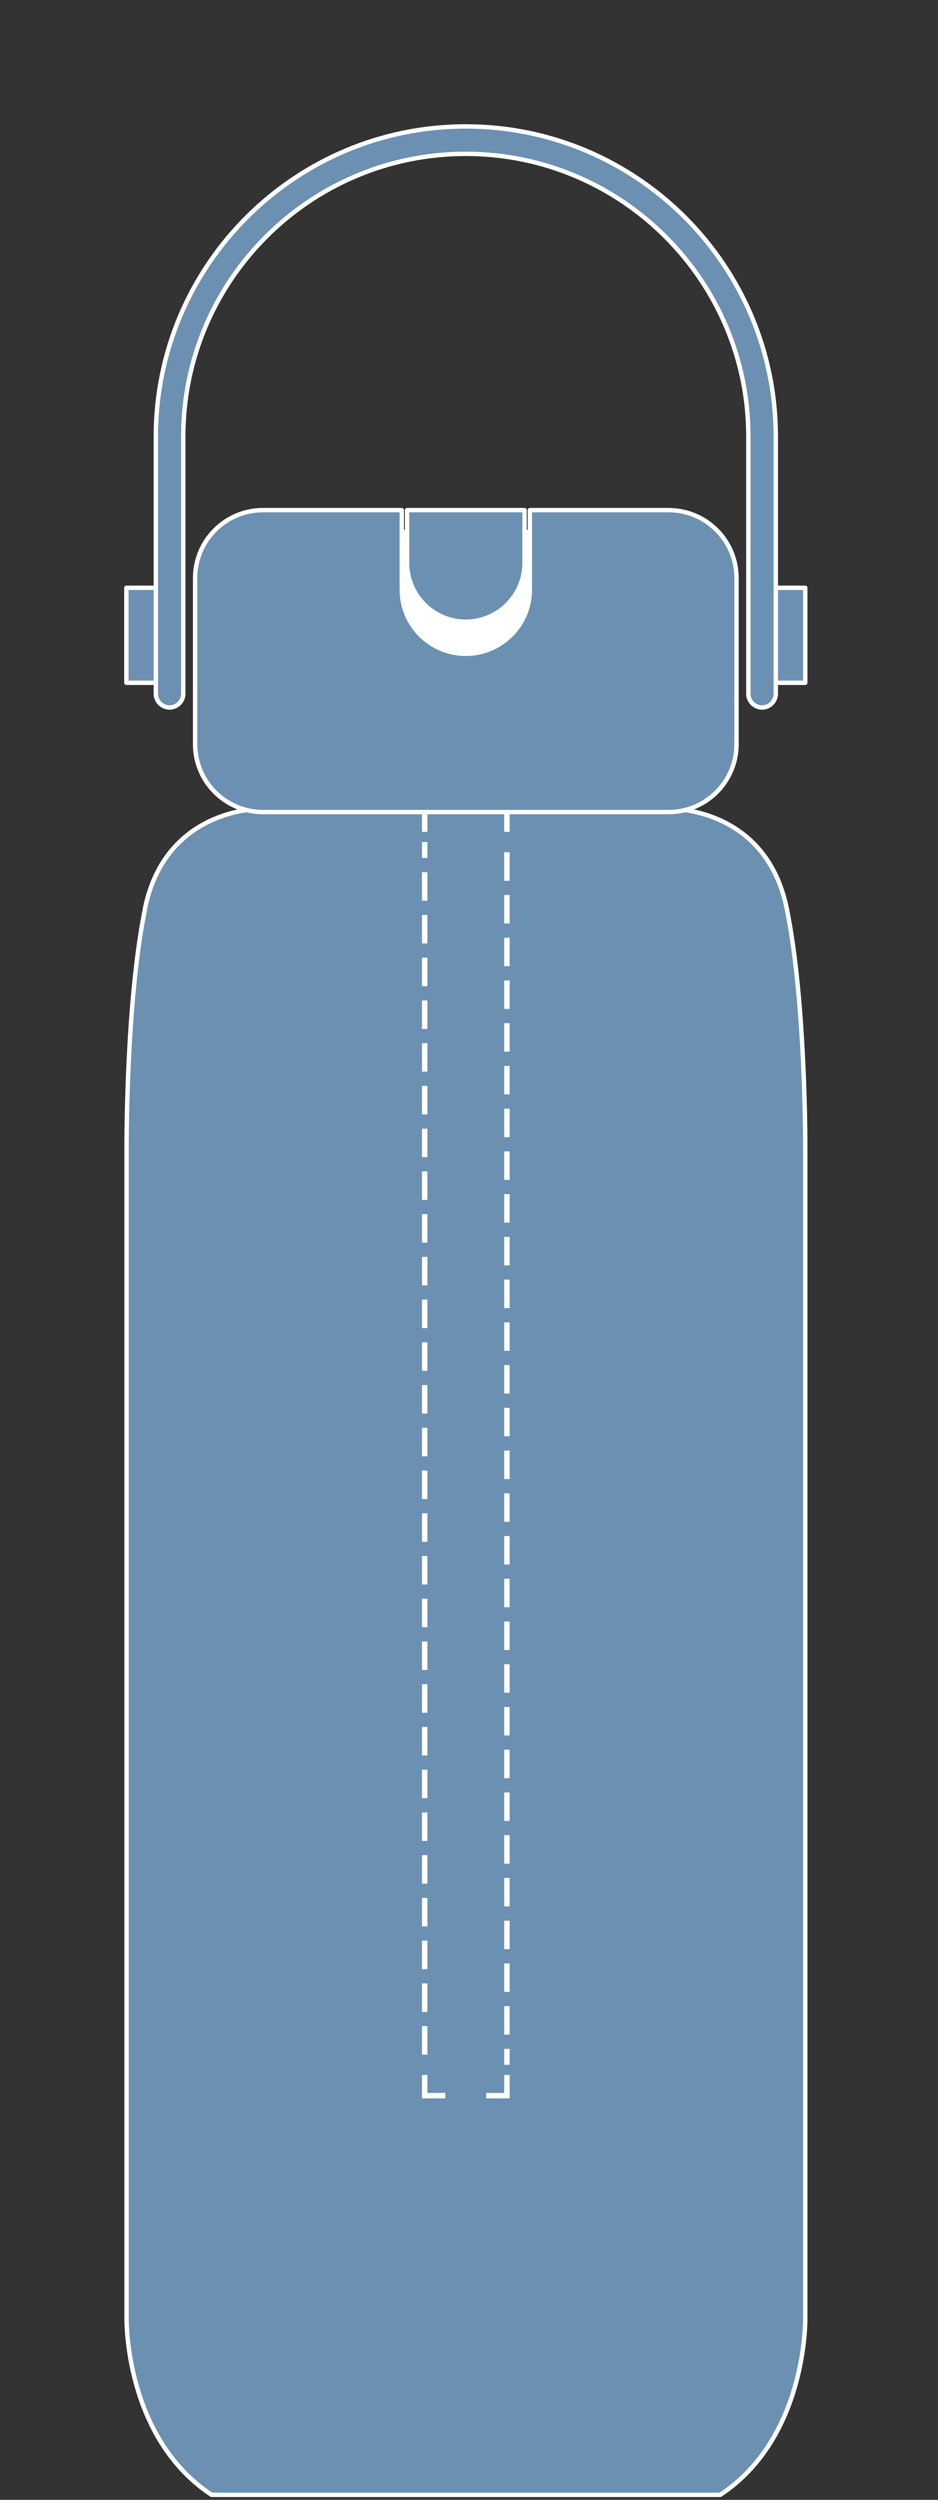 <svg width="137" height="365" viewBox="0 0 137 365" fill="none" xmlns="http://www.w3.org/2000/svg">
<rect x="0" y="0" width="137" height="365" fill="#333333" stroke="none"/>
<g clip-path="url(#clip0_1200_5812)">
<path d="M96.377 87.84H39.678C38.835 87.84 38.163 88.526 38.163 89.356V117.755H97.893V89.356C97.893 88.512 97.207 87.84 96.377 87.84Z" fill="#6B90B2" stroke="white" stroke-width="0.64" stroke-linecap="round" stroke-linejoin="round"/>
<path d="M21.189 132.656C18.372 146.455 18.486 167.805 18.486 168.019V338.544C18.486 338.716 18.257 355.918 30.898 364.269H105.2C117.841 355.918 117.612 338.716 117.612 338.544V168.019C117.612 167.805 117.727 146.455 114.91 132.656C111.907 117.97 98.236 118.113 98.093 118.113H37.934C37.047 118.113 24.091 118.413 21.174 132.656H21.189Z" fill="#6B90B2" stroke="white" stroke-width="0.64" stroke-linecap="round" stroke-linejoin="round"/>
<path d="M37.977 118.098H37.948H37.934H98.064H37.977Z" fill="#6B90B2" stroke="white" stroke-width="0.64" stroke-linecap="round" stroke-linejoin="round"/>
<path d="M99.151 94.818C99.151 94.246 98.68 93.774 98.108 93.76C88.512 94.174 72.54 94.803 59.67 95.29C48.101 95.733 38.105 96.119 37.777 96.176C37.534 96.219 37.391 96.334 37.248 96.448C37.162 96.548 37.076 96.648 37.033 96.777C36.976 96.906 36.947 97.034 36.947 97.177C36.947 97.592 37.205 97.964 37.562 98.135C37.577 98.135 37.605 98.15 37.619 98.164C37.677 98.193 37.748 98.193 37.82 98.207C59.584 97.792 96.063 95.933 98.322 95.819C98.794 95.704 99.151 95.304 99.151 94.803V94.818Z" fill="#6B90B2" stroke="white" stroke-width="0.64" stroke-linecap="round" stroke-linejoin="round"/>
<path d="M99.323 94.819C99.323 94.948 99.28 95.062 99.251 95.191C99.294 95.062 99.352 94.919 99.352 94.719C99.352 94.361 99.266 94.104 99.08 93.947C98.951 93.832 98.822 93.789 98.708 93.775C99.08 93.99 99.337 94.376 99.337 94.819H99.323Z" fill="#6B90B2" stroke="white" stroke-width="0.64" stroke-linecap="round" stroke-linejoin="round"/>
<path d="M99.223 95.304C99.223 95.304 99.18 95.361 99.165 95.39C99.18 95.361 99.208 95.333 99.223 95.304Z" fill="#6B90B2" stroke="white" stroke-width="0.64" stroke-linecap="round" stroke-linejoin="round"/>
<path d="M99.151 94.818C99.151 95.318 98.794 95.719 98.322 95.833C98.379 95.833 98.436 95.833 98.451 95.833C98.522 95.833 98.922 95.776 99.18 95.404C99.194 95.376 99.223 95.347 99.237 95.318C99.251 95.29 99.237 95.233 99.266 95.204C99.308 95.09 99.337 94.975 99.337 94.832C99.337 94.374 99.08 94.003 98.708 93.788C98.636 93.788 98.565 93.76 98.522 93.76C98.493 93.76 98.479 93.76 98.479 93.76C98.365 93.76 98.236 93.76 98.122 93.774C98.694 93.774 99.165 94.246 99.165 94.832L99.151 94.818Z" fill="#6B90B2" stroke="white" stroke-width="0.64" stroke-linecap="round" stroke-linejoin="round"/>
<path d="M37.019 96.777C37.076 96.648 37.147 96.548 37.233 96.448C37.133 96.534 37.062 96.648 37.019 96.777Z" fill="#6B90B2" stroke="white" stroke-width="0.64" stroke-linecap="round" stroke-linejoin="round"/>
<path d="M37.776 98.207C37.776 98.207 37.805 98.207 37.819 98.207C37.748 98.207 37.676 98.193 37.619 98.164C37.705 98.193 37.776 98.207 37.791 98.207H37.776Z" fill="#6B90B2" stroke="white" stroke-width="0.64" stroke-linecap="round" stroke-linejoin="round"/>
<path d="M36.933 97.192C36.933 97.049 36.961 96.92 37.019 96.792C36.947 96.963 36.876 97.106 36.876 97.349C36.876 97.836 37.29 98.05 37.562 98.136C37.204 97.964 36.947 97.607 36.947 97.178L36.933 97.192Z" fill="#6B90B2" stroke="white" stroke-width="0.64" stroke-linecap="round" stroke-linejoin="round"/>
<path d="M99.323 102.726C99.323 102.998 99.223 103.241 99.066 103.441C99.223 103.284 99.337 103.055 99.337 102.655C99.337 102.297 99.251 102.04 99.066 101.882C98.966 101.797 98.851 101.739 98.751 101.711C99.08 101.925 99.323 102.297 99.323 102.726Z" fill="#6B90B2" stroke="white" stroke-width="0.64" stroke-linecap="round" stroke-linejoin="round"/>
<path d="M37.805 103.77V105.801C37.805 105.801 37.92 105.801 37.977 105.801V103.756C37.891 103.756 37.834 103.756 37.805 103.756V103.77Z" fill="#6B90B2" stroke="white" stroke-width="0.64" stroke-linecap="round" stroke-linejoin="round"/>
<path d="M97.893 103.785H97.906H97.893Z" fill="#6B90B2" stroke="white" stroke-width="0.64" stroke-linecap="round" stroke-linejoin="round"/>
<path d="M98.236 101.697C86.825 102.198 66.19 102.841 52.505 103.27C45.456 103.499 39.693 103.671 38.177 103.742C38.106 103.742 37.877 103.756 37.82 103.756H37.791C37.162 103.856 36.89 104.214 36.89 104.929C36.89 105.644 37.791 105.787 37.791 105.787C37.791 105.787 37.805 105.787 37.82 105.787C37.877 105.787 38.12 105.787 38.177 105.787C59.112 105.372 93.203 103.971 97.907 103.785H97.922C98.036 103.785 98.108 103.785 98.179 103.785C98.708 103.742 99.151 103.299 99.151 102.741C99.151 102.183 98.751 101.783 98.236 101.711V101.697Z" fill="#6B90B2" stroke="white" stroke-width="0.64" stroke-linecap="round" stroke-linejoin="round"/>
<path d="M99.151 102.727C99.151 103.284 98.708 103.742 98.179 103.771C98.322 103.771 98.436 103.771 98.45 103.771C98.508 103.771 98.837 103.713 99.08 103.456C99.223 103.256 99.337 103.013 99.337 102.741C99.337 102.312 99.108 101.955 98.765 101.726C98.665 101.697 98.579 101.697 98.522 101.697C98.493 101.697 98.479 101.697 98.479 101.697C98.407 101.697 98.322 101.697 98.25 101.697C98.765 101.769 99.165 102.198 99.165 102.727H99.151Z" fill="#6B90B2" stroke="white" stroke-width="0.64" stroke-linecap="round" stroke-linejoin="round"/>
<path d="M74.041 302.967V305.984H71.023" stroke="white" stroke-width="0.79" stroke-miterlimit="10"/>
<path d="M65.046 305.984H62.029V302.967" stroke="white" stroke-width="0.79" stroke-miterlimit="10"/>
<path d="M62.029 299.993V122.947" stroke="white" stroke-width="0.79" stroke-miterlimit="10" stroke-dasharray="4.16 2.08"/>
<path d="M62.029 121.46V118.442H65.046" stroke="white" stroke-width="0.79" stroke-miterlimit="10"/>
<path d="M71.023 118.442H74.041V121.46" stroke="white" stroke-width="0.79" stroke-miterlimit="10"/>
<path d="M74.04 124.435V301.48" stroke="white" stroke-width="0.79" stroke-miterlimit="10" stroke-dasharray="4.16 2.08"/>
<path d="M85.852 77.359H54.622V98.294H85.852V77.359Z" fill="white"/>
<path d="M97.65 74.484H77.387V86.11C77.387 91.258 73.197 95.462 68.035 95.462C62.873 95.462 58.683 91.272 58.683 86.11V74.484H38.42C32.929 74.484 28.496 78.931 28.496 84.408V108.646C28.496 114.138 32.943 118.57 38.42 118.57H97.636C103.127 118.57 107.574 114.123 107.574 108.646V84.408C107.574 78.917 103.127 74.484 97.636 74.484H97.65Z" fill="#6B90B2" stroke="white" stroke-width="0.64" stroke-linecap="round" stroke-linejoin="round"/>
<path d="M24.378 85.823H18.457V99.694H24.378V85.823Z" fill="#6B90B2" stroke="white" stroke-width="0.64" stroke-linecap="round" stroke-linejoin="round"/>
<path d="M117.613 85.823H111.692V99.694H117.613V85.823Z" fill="#6B90B2" stroke="white" stroke-width="0.64" stroke-linecap="round" stroke-linejoin="round"/>
<path d="M59.455 74.484V82.192C59.455 86.925 63.302 90.772 68.035 90.772C72.768 90.772 76.615 86.925 76.615 82.192V74.484H59.455Z" fill="#6B90B2" stroke="white" stroke-width="0.64" stroke-linecap="round" stroke-linejoin="round"/>
<path d="M111.306 103.299C110.205 103.299 109.304 102.398 109.304 101.297V63.731C109.304 40.98 90.786 22.462 68.035 22.462C45.284 22.462 26.766 40.966 26.766 63.731V101.297C26.766 102.398 25.865 103.299 24.764 103.299C23.663 103.299 22.762 102.398 22.762 101.297V63.731C22.762 38.764 43.067 18.458 68.035 18.458C93.002 18.458 113.308 38.764 113.308 63.731V101.297C113.308 102.398 112.407 103.299 111.306 103.299Z" fill="#6B90B2" stroke="white" stroke-width="0.64" stroke-linecap="round" stroke-linejoin="round"/>
</g>
<defs>
<clipPath id="clip0_1200_5812">
<rect width="100.07" height="346.727" fill="white" transform="translate(18 18)"/>
</clipPath>
</defs>
</svg>

